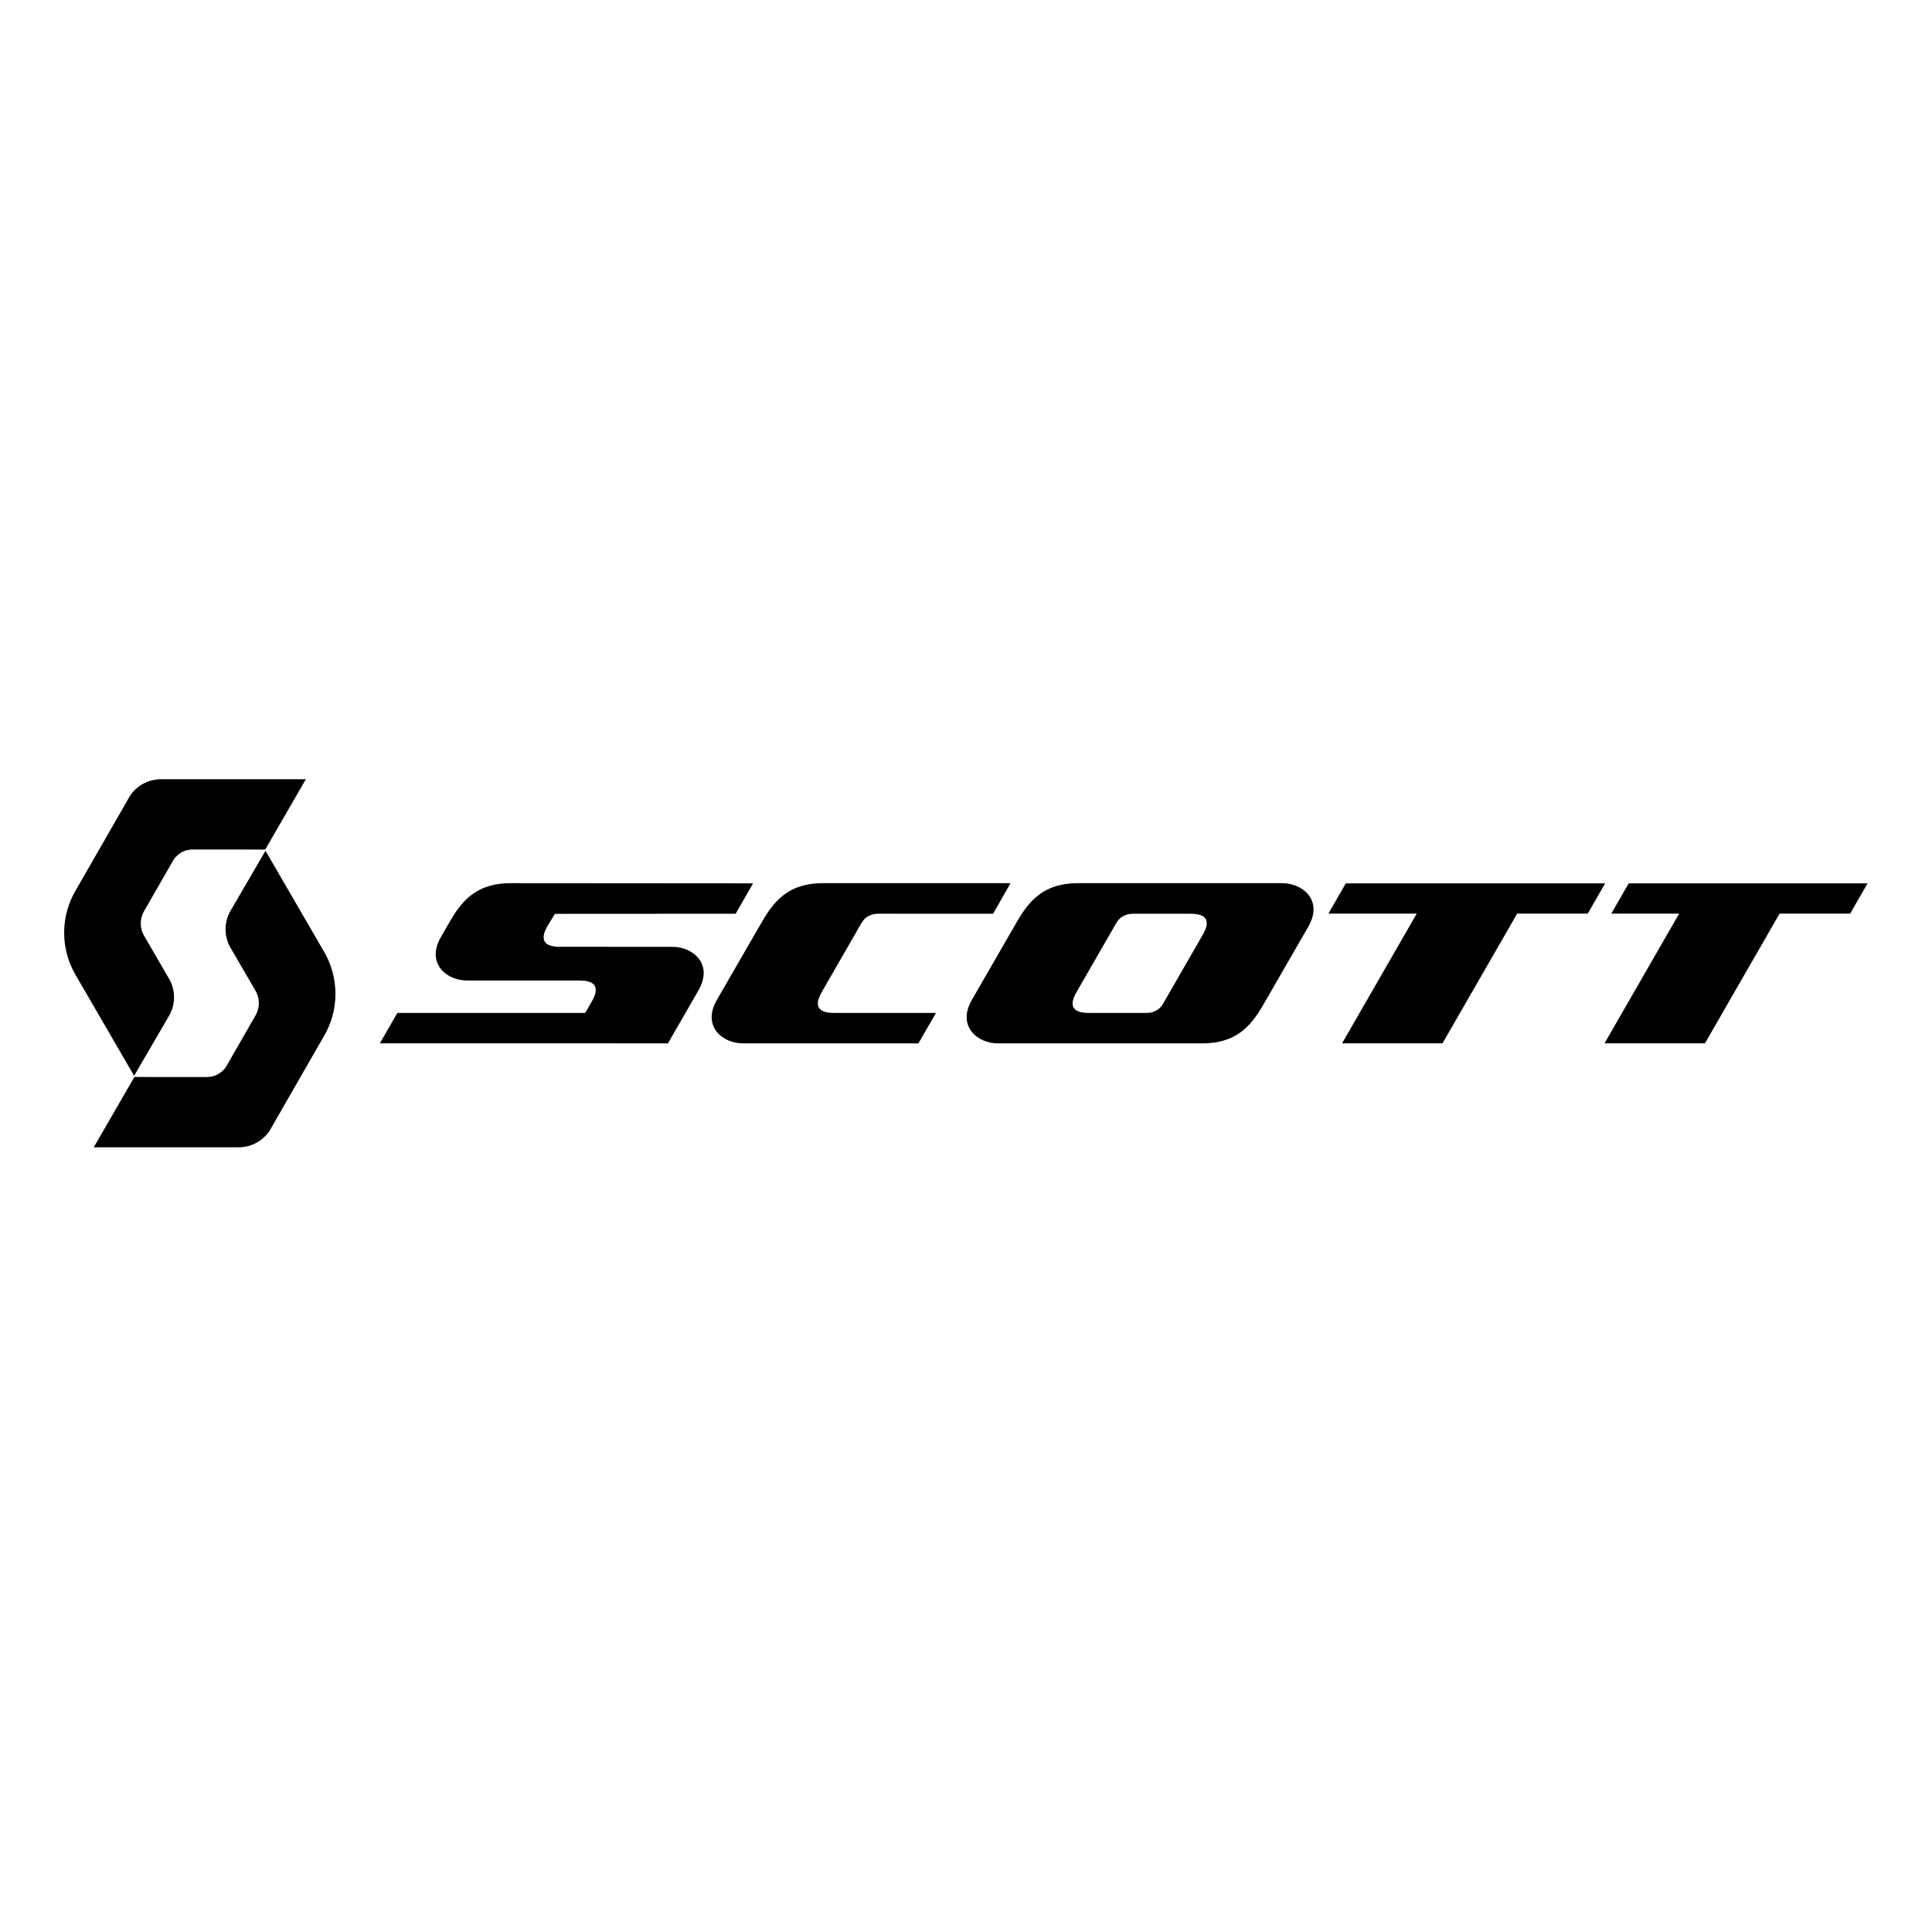 <?xml version="1.0" encoding="UTF-8"?>
<svg width="300px" height="300px" viewBox="0 0 300 300" version="1.1" xmlns="http://www.w3.org/2000/svg" xmlns:xlink="http://www.w3.org/1999/xlink">
    <title>logo_scott</title>
    <g id="logo_scott" stroke="none" stroke-width="1" fill="none" fill-rule="evenodd">
        <path d="M41.225,132.108 L50.314,147.769 C51.439,149.7 52.089,151.933 52.089,154.322 C52.089,156.733 51.428,158.981 50.287,160.915 L50.287,160.915 L41.895,175.529 C40.873,177.099 39.108,178.141 37.095,178.152 L37.095,178.152 L14.558,178.152 L20.866,167.235 L32.158,167.241 C32.158,167.241 33.187,167.271 34.058,166.68 C34.779,166.192 35.089,165.686 35.177,165.522 L35.204,165.468 L39.753,157.544 C40.031,157.011 40.194,156.405 40.194,155.76 C40.194,155.102 40.024,154.48 39.731,153.937 L39.731,153.937 L35.655,146.919 C34.794,145.232 34.82,143.214 35.725,141.548 L35.725,141.548 L41.225,132.108 Z M47.493,121 L41.185,131.917 L29.891,131.913 L29.891,131.913 L29.811,131.914 C29.553,131.92 28.718,131.98 27.989,132.475 C27.27,132.963 26.962,133.469 26.876,133.633 L26.849,133.687 L22.297,141.606 C22.018,142.142 21.855,142.748 21.855,143.393 C21.855,144.055 22.028,144.673 22.323,145.213 L22.323,145.213 L26.394,152.236 C27.257,153.922 27.233,155.939 26.325,157.605 L26.325,157.605 L20.825,167.047 L11.736,151.386 L11.736,151.375 C10.61,149.455 9.961,147.22 9.961,144.83 C9.961,142.423 10.622,140.173 11.766,138.237 L11.766,138.237 L20.157,123.625 C21.177,122.054 22.944,121.011 24.956,121 L24.956,121 L47.493,121 Z M199.11,137.139 C202.311,137.139 205.48,139.813 203.174,143.857 L203.174,143.857 L196.449,155.526 C194.553,158.853 192.405,162.013 186.677,162.013 L186.677,162.013 L154.954,162.013 C151.753,162.013 148.585,159.338 150.891,155.294 L150.891,155.294 L157.622,143.625 C157.661,143.556 157.701,143.487 157.741,143.417 L157.981,143.004 C159.8,139.915 162.024,137.139 167.394,137.139 L167.394,137.139 Z M79.31,137.139 L116.939,137.166 L114.232,141.885 L86.167,141.901 C86.167,141.901 85.095,143.654 85.064,143.71 C84.574,144.561 83.23,147.018 86.895,147.018 L86.895,147.018 L104.414,147.023 C107.617,147.023 110.786,149.697 108.479,153.742 L108.479,153.742 L103.718,162.013 L58.984,162.007 L61.7,157.287 L90.872,157.288 C90.872,157.288 90.888,157.261 90.916,157.212 L90.988,157.086 C91.164,156.781 91.514,156.174 91.863,155.564 C92.354,154.712 93.698,152.256 90.033,152.256 L90.033,152.256 L72.514,152.252 C69.313,152.252 66.144,149.577 68.45,145.533 L68.45,145.533 L69.538,143.626 C71.433,140.299 73.582,137.139 79.31,137.139 L79.31,137.139 Z M156.917,137.139 L154.204,141.889 L136.468,141.883 C134.826,141.883 134.15,142.695 133.755,143.351 L133.755,143.351 L127.64,153.977 C127.579,154.084 127.505,154.215 127.429,154.364 L127.352,154.518 C126.843,155.579 126.418,157.286 129.472,157.286 L129.472,157.286 L132.288,157.286 C132.397,157.286 132.508,157.286 132.621,157.286 L142.673,157.287 C142.808,157.287 142.941,157.287 143.074,157.287 L145.343,157.287 L142.609,162.013 L115.362,162.013 C112.161,162.013 108.991,159.338 111.297,155.294 L111.297,155.294 L118.037,143.625 C119.932,140.297 122.08,137.139 127.81,137.139 L127.81,137.139 L156.917,137.139 Z M249.247,137.166 L246.542,141.867 L235.583,141.867 L223.992,162.008 L208.398,162.008 L219.988,141.867 L206.271,141.867 L208.977,137.166 L249.247,137.166 Z M290,137.166 L287.293,141.867 L276.335,141.867 L264.745,162.008 L249.149,162.008 L260.739,141.867 L250.201,141.867 L252.906,137.166 L290,137.166 Z M176.032,141.887 C174.389,141.887 173.713,142.699 173.319,143.354 L173.319,143.354 L167.205,153.977 C166.715,154.829 165.371,157.286 169.035,157.286 L169.035,157.286 L177.911,157.287 C179.553,157.287 180.229,156.476 180.625,155.82 L180.625,155.82 L186.737,145.196 C187.227,144.344 188.572,141.888 184.907,141.888 L184.907,141.888 Z" fill="#000000"></path>
    </g>
</svg>